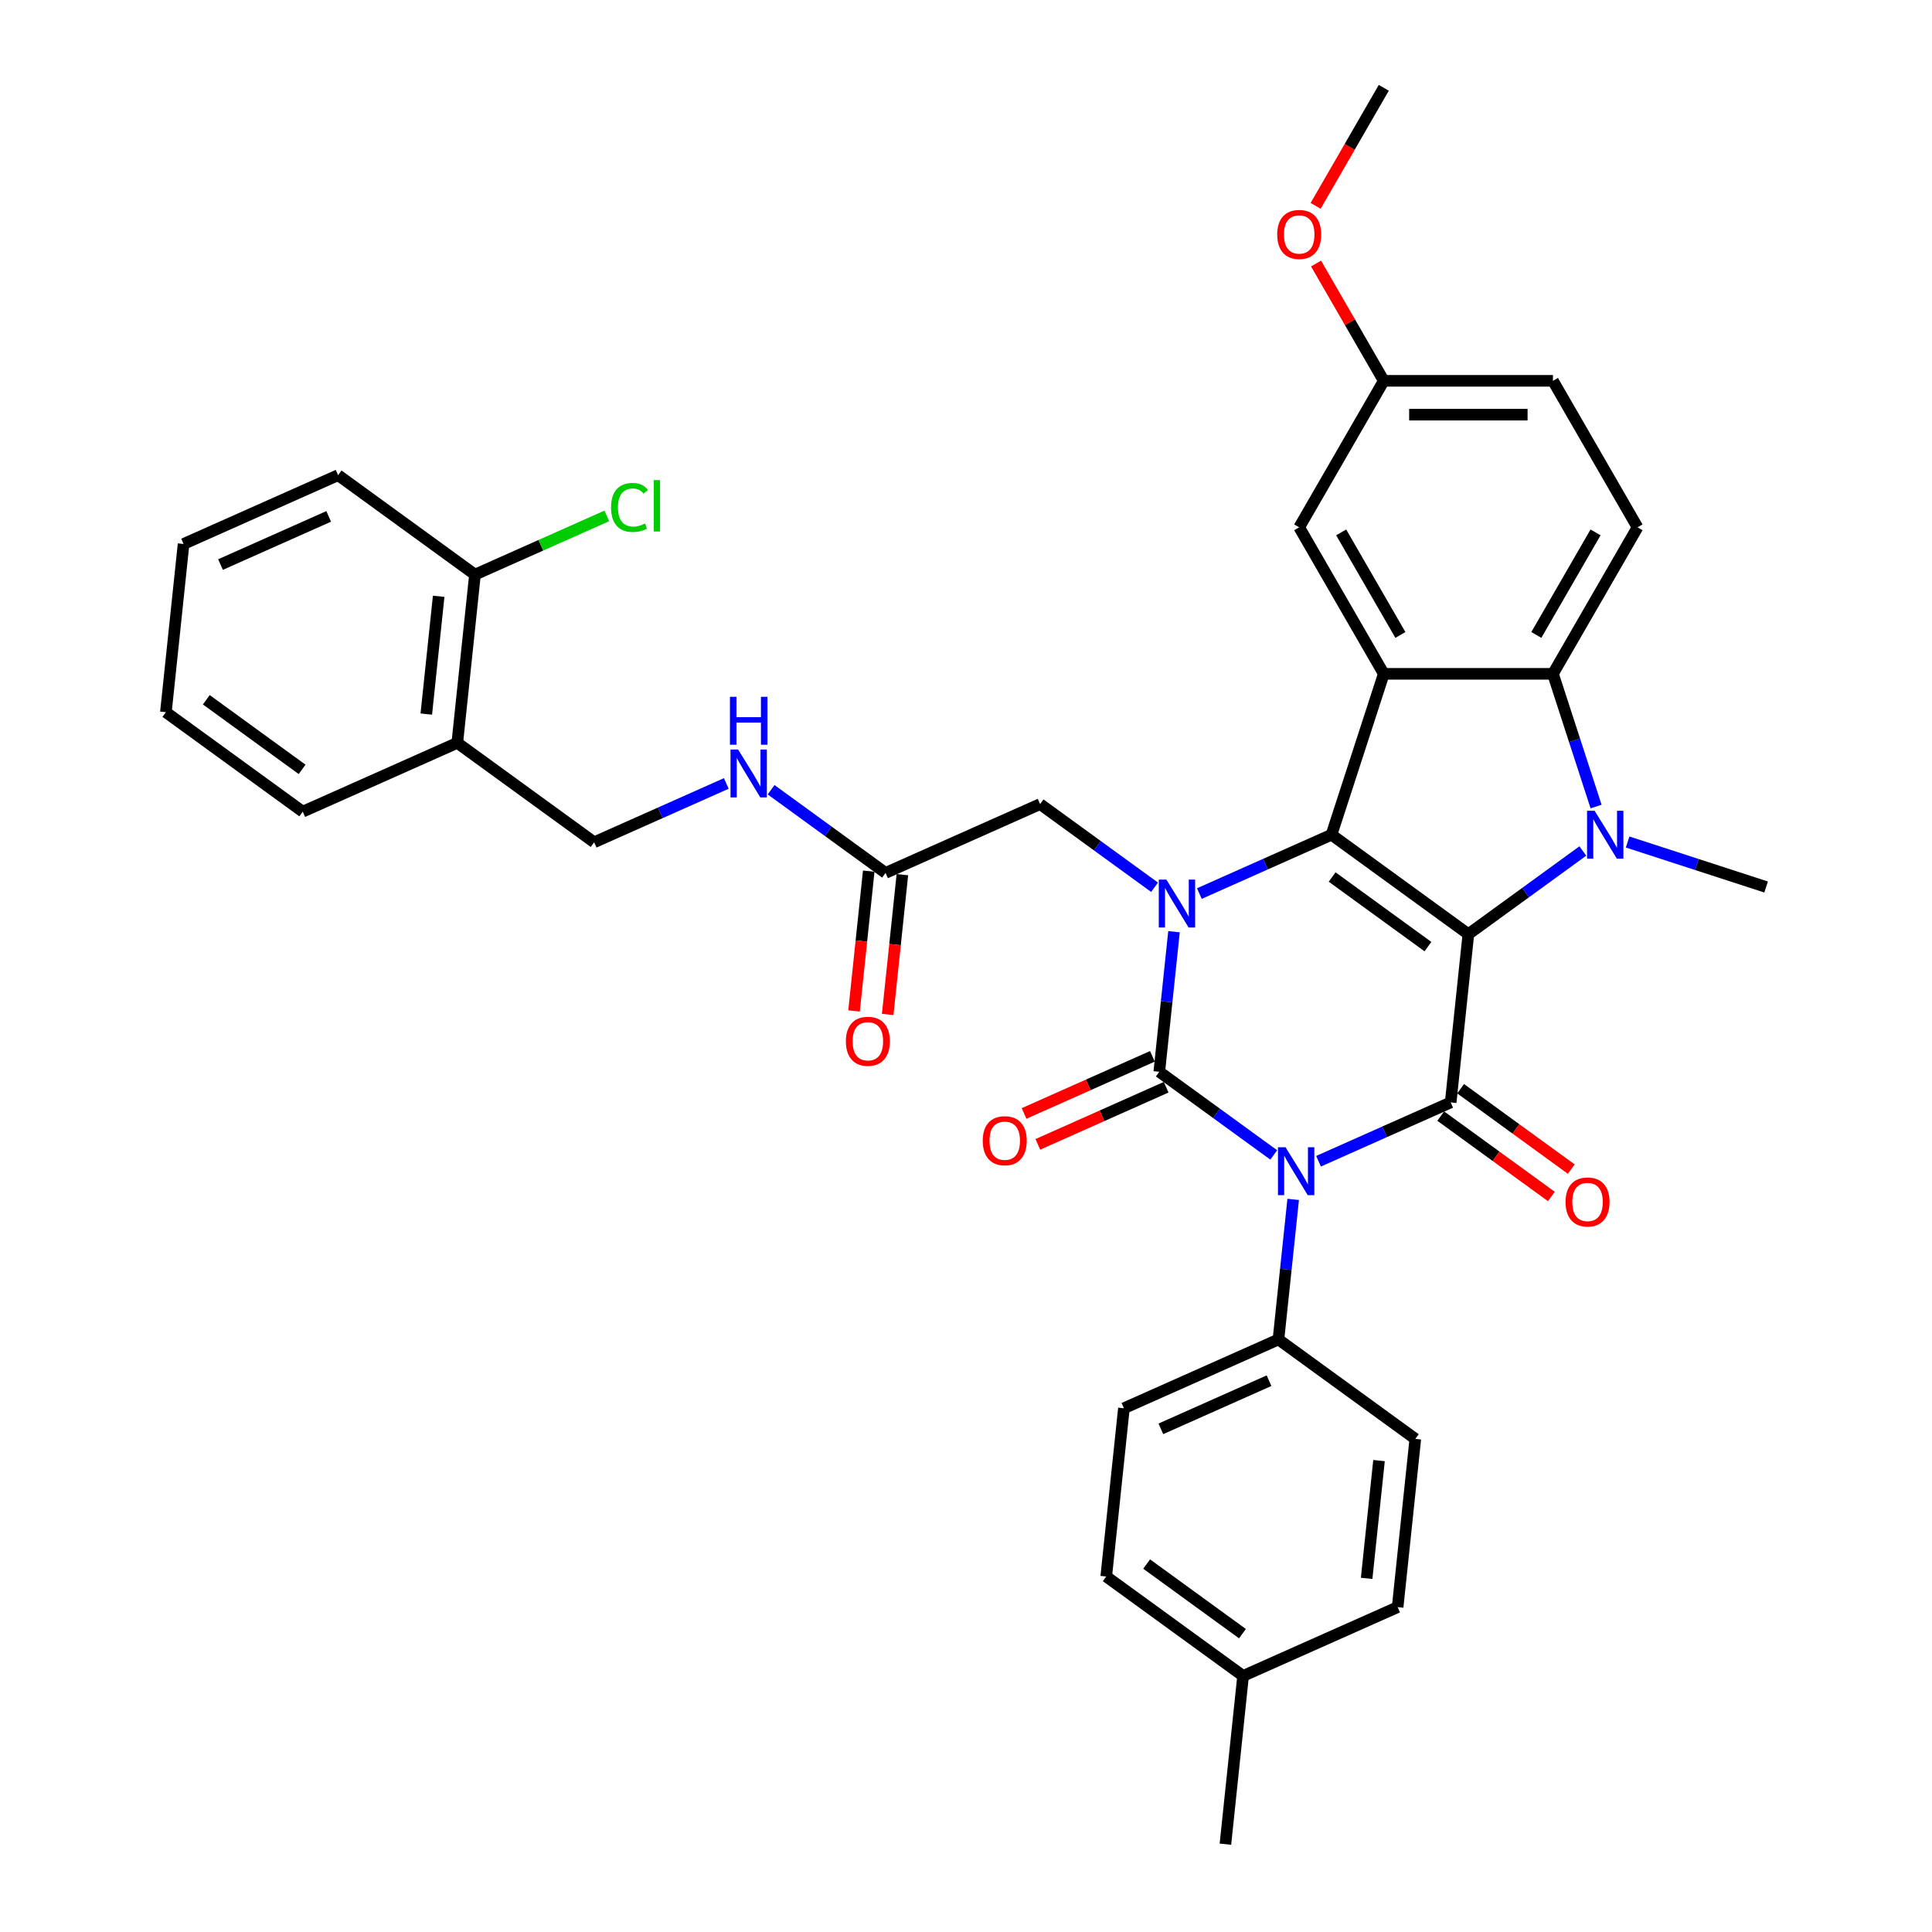 <?xml version='1.0' encoding='iso-8859-1'?>
<svg version='1.1' baseProfile='full'
              xmlns='http://www.w3.org/2000/svg'
                      xmlns:rdkit='http://www.rdkit.org/xml'
                      xmlns:xlink='http://www.w3.org/1999/xlink'
                  xml:space='preserve'
width='1000px' height='1000px' viewBox='0 0 1000 1000'>
<!-- END OF HEADER -->
<rect style='opacity:1.0;fill:#FFFFFF;stroke:none' width='1000' height='1000' x='0' y='0'> </rect>
<path class='bond-2' d='M 760.023,483.521 L 689.184,432.053' style='fill:none;fill-rule:evenodd;stroke:#000000;stroke-width:6px;stroke-linecap:butt;stroke-linejoin:miter;stroke-opacity:1' />
<path class='bond-2' d='M 739.104,489.968 L 689.516,453.941' style='fill:none;fill-rule:evenodd;stroke:#000000;stroke-width:6px;stroke-linecap:butt;stroke-linejoin:miter;stroke-opacity:1' />
<path class='bond-4' d='M 760.023,483.521 L 750.87,570.603' style='fill:none;fill-rule:evenodd;stroke:#000000;stroke-width:6px;stroke-linecap:butt;stroke-linejoin:miter;stroke-opacity:1' />
<path class='bond-5' d='M 760.023,483.521 L 789.646,461.998' style='fill:none;fill-rule:evenodd;stroke:#000000;stroke-width:6px;stroke-linecap:butt;stroke-linejoin:miter;stroke-opacity:1' />
<path class='bond-5' d='M 789.646,461.998 L 819.269,440.476' style='fill:none;fill-rule:evenodd;stroke:#0000FF;stroke-width:6px;stroke-linecap:butt;stroke-linejoin:miter;stroke-opacity:1' />
<path class='bond-0' d='M 682.472,601.056 L 716.671,585.829' style='fill:none;fill-rule:evenodd;stroke:#0000FF;stroke-width:6px;stroke-linecap:butt;stroke-linejoin:miter;stroke-opacity:1' />
<path class='bond-0' d='M 716.671,585.829 L 750.87,570.603' style='fill:none;fill-rule:evenodd;stroke:#000000;stroke-width:6px;stroke-linecap:butt;stroke-linejoin:miter;stroke-opacity:1' />
<path class='bond-1' d='M 659.285,597.794 L 629.663,576.272' style='fill:none;fill-rule:evenodd;stroke:#0000FF;stroke-width:6px;stroke-linecap:butt;stroke-linejoin:miter;stroke-opacity:1' />
<path class='bond-1' d='M 629.663,576.272 L 600.04,554.75' style='fill:none;fill-rule:evenodd;stroke:#000000;stroke-width:6px;stroke-linecap:butt;stroke-linejoin:miter;stroke-opacity:1' />
<path class='bond-8' d='M 669.345,620.805 L 665.536,657.052' style='fill:none;fill-rule:evenodd;stroke:#0000FF;stroke-width:6px;stroke-linecap:butt;stroke-linejoin:miter;stroke-opacity:1' />
<path class='bond-8' d='M 665.536,657.052 L 661.726,693.299' style='fill:none;fill-rule:evenodd;stroke:#000000;stroke-width:6px;stroke-linecap:butt;stroke-linejoin:miter;stroke-opacity:1' />
<path class='bond-10' d='M 596.478,546.751 L 563.269,561.537' style='fill:none;fill-rule:evenodd;stroke:#000000;stroke-width:6px;stroke-linecap:butt;stroke-linejoin:miter;stroke-opacity:1' />
<path class='bond-10' d='M 563.269,561.537 L 530.059,576.323' style='fill:none;fill-rule:evenodd;stroke:#FF0000;stroke-width:6px;stroke-linecap:butt;stroke-linejoin:miter;stroke-opacity:1' />
<path class='bond-10' d='M 603.601,562.749 L 570.391,577.535' style='fill:none;fill-rule:evenodd;stroke:#000000;stroke-width:6px;stroke-linecap:butt;stroke-linejoin:miter;stroke-opacity:1' />
<path class='bond-10' d='M 570.391,577.535 L 537.182,592.321' style='fill:none;fill-rule:evenodd;stroke:#FF0000;stroke-width:6px;stroke-linecap:butt;stroke-linejoin:miter;stroke-opacity:1' />
<path class='bond-37' d='M 600.04,554.75 L 603.849,518.503' style='fill:none;fill-rule:evenodd;stroke:#000000;stroke-width:6px;stroke-linecap:butt;stroke-linejoin:miter;stroke-opacity:1' />
<path class='bond-37' d='M 603.849,518.503 L 607.659,482.256' style='fill:none;fill-rule:evenodd;stroke:#0000FF;stroke-width:6px;stroke-linecap:butt;stroke-linejoin:miter;stroke-opacity:1' />
<path class='bond-3' d='M 689.184,432.053 L 654.985,447.28' style='fill:none;fill-rule:evenodd;stroke:#000000;stroke-width:6px;stroke-linecap:butt;stroke-linejoin:miter;stroke-opacity:1' />
<path class='bond-3' d='M 654.985,447.28 L 620.786,462.506' style='fill:none;fill-rule:evenodd;stroke:#0000FF;stroke-width:6px;stroke-linecap:butt;stroke-linejoin:miter;stroke-opacity:1' />
<path class='bond-6' d='M 689.184,432.053 L 716.242,348.777' style='fill:none;fill-rule:evenodd;stroke:#000000;stroke-width:6px;stroke-linecap:butt;stroke-linejoin:miter;stroke-opacity:1' />
<path class='bond-9' d='M 597.599,459.245 L 567.976,437.723' style='fill:none;fill-rule:evenodd;stroke:#0000FF;stroke-width:6px;stroke-linecap:butt;stroke-linejoin:miter;stroke-opacity:1' />
<path class='bond-9' d='M 567.976,437.723 L 538.354,416.2' style='fill:none;fill-rule:evenodd;stroke:#000000;stroke-width:6px;stroke-linecap:butt;stroke-linejoin:miter;stroke-opacity:1' />
<path class='bond-13' d='M 745.723,577.687 L 774.357,598.49' style='fill:none;fill-rule:evenodd;stroke:#000000;stroke-width:6px;stroke-linecap:butt;stroke-linejoin:miter;stroke-opacity:1' />
<path class='bond-13' d='M 774.357,598.49 L 802.99,619.293' style='fill:none;fill-rule:evenodd;stroke:#FF0000;stroke-width:6px;stroke-linecap:butt;stroke-linejoin:miter;stroke-opacity:1' />
<path class='bond-13' d='M 756.017,563.519 L 784.65,584.322' style='fill:none;fill-rule:evenodd;stroke:#000000;stroke-width:6px;stroke-linecap:butt;stroke-linejoin:miter;stroke-opacity:1' />
<path class='bond-13' d='M 784.65,584.322 L 813.284,605.126' style='fill:none;fill-rule:evenodd;stroke:#FF0000;stroke-width:6px;stroke-linecap:butt;stroke-linejoin:miter;stroke-opacity:1' />
<path class='bond-7' d='M 826.122,417.466 L 814.963,383.121' style='fill:none;fill-rule:evenodd;stroke:#0000FF;stroke-width:6px;stroke-linecap:butt;stroke-linejoin:miter;stroke-opacity:1' />
<path class='bond-7' d='M 814.963,383.121 L 803.804,348.777' style='fill:none;fill-rule:evenodd;stroke:#000000;stroke-width:6px;stroke-linecap:butt;stroke-linejoin:miter;stroke-opacity:1' />
<path class='bond-22' d='M 842.455,435.82 L 878.296,447.466' style='fill:none;fill-rule:evenodd;stroke:#0000FF;stroke-width:6px;stroke-linecap:butt;stroke-linejoin:miter;stroke-opacity:1' />
<path class='bond-22' d='M 878.296,447.466 L 914.138,459.111' style='fill:none;fill-rule:evenodd;stroke:#000000;stroke-width:6px;stroke-linecap:butt;stroke-linejoin:miter;stroke-opacity:1' />
<path class='bond-14' d='M 716.242,348.777 L 672.461,272.947' style='fill:none;fill-rule:evenodd;stroke:#000000;stroke-width:6px;stroke-linecap:butt;stroke-linejoin:miter;stroke-opacity:1' />
<path class='bond-14' d='M 724.841,328.646 L 694.194,275.565' style='fill:none;fill-rule:evenodd;stroke:#000000;stroke-width:6px;stroke-linecap:butt;stroke-linejoin:miter;stroke-opacity:1' />
<path class='bond-36' d='M 716.242,348.777 L 803.804,348.777' style='fill:none;fill-rule:evenodd;stroke:#000000;stroke-width:6px;stroke-linecap:butt;stroke-linejoin:miter;stroke-opacity:1' />
<path class='bond-11' d='M 803.804,348.777 L 847.585,272.947' style='fill:none;fill-rule:evenodd;stroke:#000000;stroke-width:6px;stroke-linecap:butt;stroke-linejoin:miter;stroke-opacity:1' />
<path class='bond-11' d='M 795.205,328.646 L 825.851,275.565' style='fill:none;fill-rule:evenodd;stroke:#000000;stroke-width:6px;stroke-linecap:butt;stroke-linejoin:miter;stroke-opacity:1' />
<path class='bond-20' d='M 661.726,693.299 L 581.734,728.914' style='fill:none;fill-rule:evenodd;stroke:#000000;stroke-width:6px;stroke-linecap:butt;stroke-linejoin:miter;stroke-opacity:1' />
<path class='bond-20' d='M 656.85,714.64 L 600.856,739.57' style='fill:none;fill-rule:evenodd;stroke:#000000;stroke-width:6px;stroke-linecap:butt;stroke-linejoin:miter;stroke-opacity:1' />
<path class='bond-21' d='M 661.726,693.299 L 732.565,744.767' style='fill:none;fill-rule:evenodd;stroke:#000000;stroke-width:6px;stroke-linecap:butt;stroke-linejoin:miter;stroke-opacity:1' />
<path class='bond-12' d='M 538.354,416.2 L 458.362,451.815' style='fill:none;fill-rule:evenodd;stroke:#000000;stroke-width:6px;stroke-linecap:butt;stroke-linejoin:miter;stroke-opacity:1' />
<path class='bond-24' d='M 847.585,272.947 L 803.804,197.116' style='fill:none;fill-rule:evenodd;stroke:#000000;stroke-width:6px;stroke-linecap:butt;stroke-linejoin:miter;stroke-opacity:1' />
<path class='bond-16' d='M 458.362,451.815 L 428.739,430.293' style='fill:none;fill-rule:evenodd;stroke:#000000;stroke-width:6px;stroke-linecap:butt;stroke-linejoin:miter;stroke-opacity:1' />
<path class='bond-16' d='M 428.739,430.293 L 399.116,408.77' style='fill:none;fill-rule:evenodd;stroke:#0000FF;stroke-width:6px;stroke-linecap:butt;stroke-linejoin:miter;stroke-opacity:1' />
<path class='bond-19' d='M 449.654,450.9 L 445.851,487.077' style='fill:none;fill-rule:evenodd;stroke:#000000;stroke-width:6px;stroke-linecap:butt;stroke-linejoin:miter;stroke-opacity:1' />
<path class='bond-19' d='M 445.851,487.077 L 442.049,523.254' style='fill:none;fill-rule:evenodd;stroke:#FF0000;stroke-width:6px;stroke-linecap:butt;stroke-linejoin:miter;stroke-opacity:1' />
<path class='bond-19' d='M 467.07,452.73 L 463.268,488.907' style='fill:none;fill-rule:evenodd;stroke:#000000;stroke-width:6px;stroke-linecap:butt;stroke-linejoin:miter;stroke-opacity:1' />
<path class='bond-19' d='M 463.268,488.907 L 459.465,525.084' style='fill:none;fill-rule:evenodd;stroke:#FF0000;stroke-width:6px;stroke-linecap:butt;stroke-linejoin:miter;stroke-opacity:1' />
<path class='bond-23' d='M 672.461,272.947 L 716.242,197.116' style='fill:none;fill-rule:evenodd;stroke:#000000;stroke-width:6px;stroke-linecap:butt;stroke-linejoin:miter;stroke-opacity:1' />
<path class='bond-15' d='M 236.693,384.495 L 307.531,435.962' style='fill:none;fill-rule:evenodd;stroke:#000000;stroke-width:6px;stroke-linecap:butt;stroke-linejoin:miter;stroke-opacity:1' />
<path class='bond-18' d='M 236.693,384.495 L 245.845,297.412' style='fill:none;fill-rule:evenodd;stroke:#000000;stroke-width:6px;stroke-linecap:butt;stroke-linejoin:miter;stroke-opacity:1' />
<path class='bond-18' d='M 220.649,369.602 L 227.056,308.644' style='fill:none;fill-rule:evenodd;stroke:#000000;stroke-width:6px;stroke-linecap:butt;stroke-linejoin:miter;stroke-opacity:1' />
<path class='bond-30' d='M 236.693,384.495 L 156.701,420.109' style='fill:none;fill-rule:evenodd;stroke:#000000;stroke-width:6px;stroke-linecap:butt;stroke-linejoin:miter;stroke-opacity:1' />
<path class='bond-17' d='M 375.93,405.509 L 341.731,420.736' style='fill:none;fill-rule:evenodd;stroke:#0000FF;stroke-width:6px;stroke-linecap:butt;stroke-linejoin:miter;stroke-opacity:1' />
<path class='bond-17' d='M 341.731,420.736 L 307.531,435.962' style='fill:none;fill-rule:evenodd;stroke:#000000;stroke-width:6px;stroke-linecap:butt;stroke-linejoin:miter;stroke-opacity:1' />
<path class='bond-25' d='M 245.845,297.412 L 279.966,282.221' style='fill:none;fill-rule:evenodd;stroke:#000000;stroke-width:6px;stroke-linecap:butt;stroke-linejoin:miter;stroke-opacity:1' />
<path class='bond-25' d='M 279.966,282.221 L 314.086,267.03' style='fill:none;fill-rule:evenodd;stroke:#00CC00;stroke-width:6px;stroke-linecap:butt;stroke-linejoin:miter;stroke-opacity:1' />
<path class='bond-31' d='M 245.845,297.412 L 175.006,245.945' style='fill:none;fill-rule:evenodd;stroke:#000000;stroke-width:6px;stroke-linecap:butt;stroke-linejoin:miter;stroke-opacity:1' />
<path class='bond-27' d='M 581.734,728.914 L 572.582,815.996' style='fill:none;fill-rule:evenodd;stroke:#000000;stroke-width:6px;stroke-linecap:butt;stroke-linejoin:miter;stroke-opacity:1' />
<path class='bond-26' d='M 732.565,744.767 L 723.412,831.849' style='fill:none;fill-rule:evenodd;stroke:#000000;stroke-width:6px;stroke-linecap:butt;stroke-linejoin:miter;stroke-opacity:1' />
<path class='bond-26' d='M 713.776,755.999 L 707.369,816.956' style='fill:none;fill-rule:evenodd;stroke:#000000;stroke-width:6px;stroke-linecap:butt;stroke-linejoin:miter;stroke-opacity:1' />
<path class='bond-29' d='M 716.242,197.116 L 698.714,166.757' style='fill:none;fill-rule:evenodd;stroke:#000000;stroke-width:6px;stroke-linecap:butt;stroke-linejoin:miter;stroke-opacity:1' />
<path class='bond-29' d='M 698.714,166.757 L 681.187,136.398' style='fill:none;fill-rule:evenodd;stroke:#FF0000;stroke-width:6px;stroke-linecap:butt;stroke-linejoin:miter;stroke-opacity:1' />
<path class='bond-38' d='M 716.242,197.116 L 803.804,197.116' style='fill:none;fill-rule:evenodd;stroke:#000000;stroke-width:6px;stroke-linecap:butt;stroke-linejoin:miter;stroke-opacity:1' />
<path class='bond-38' d='M 729.376,214.628 L 790.67,214.628' style='fill:none;fill-rule:evenodd;stroke:#000000;stroke-width:6px;stroke-linecap:butt;stroke-linejoin:miter;stroke-opacity:1' />
<path class='bond-28' d='M 723.412,831.849 L 643.421,867.463' style='fill:none;fill-rule:evenodd;stroke:#000000;stroke-width:6px;stroke-linecap:butt;stroke-linejoin:miter;stroke-opacity:1' />
<path class='bond-39' d='M 572.582,815.996 L 643.421,867.463' style='fill:none;fill-rule:evenodd;stroke:#000000;stroke-width:6px;stroke-linecap:butt;stroke-linejoin:miter;stroke-opacity:1' />
<path class='bond-39' d='M 593.501,809.548 L 643.088,845.576' style='fill:none;fill-rule:evenodd;stroke:#000000;stroke-width:6px;stroke-linecap:butt;stroke-linejoin:miter;stroke-opacity:1' />
<path class='bond-32' d='M 643.421,867.463 L 634.268,954.545' style='fill:none;fill-rule:evenodd;stroke:#000000;stroke-width:6px;stroke-linecap:butt;stroke-linejoin:miter;stroke-opacity:1' />
<path class='bond-33' d='M 680.964,106.557 L 698.603,76.006' style='fill:none;fill-rule:evenodd;stroke:#FF0000;stroke-width:6px;stroke-linecap:butt;stroke-linejoin:miter;stroke-opacity:1' />
<path class='bond-33' d='M 698.603,76.006 L 716.242,45.455' style='fill:none;fill-rule:evenodd;stroke:#000000;stroke-width:6px;stroke-linecap:butt;stroke-linejoin:miter;stroke-opacity:1' />
<path class='bond-34' d='M 156.701,420.109 L 85.862,368.642' style='fill:none;fill-rule:evenodd;stroke:#000000;stroke-width:6px;stroke-linecap:butt;stroke-linejoin:miter;stroke-opacity:1' />
<path class='bond-34' d='M 156.369,398.221 L 106.781,362.194' style='fill:none;fill-rule:evenodd;stroke:#000000;stroke-width:6px;stroke-linecap:butt;stroke-linejoin:miter;stroke-opacity:1' />
<path class='bond-40' d='M 175.006,245.945 L 95.015,281.56' style='fill:none;fill-rule:evenodd;stroke:#000000;stroke-width:6px;stroke-linecap:butt;stroke-linejoin:miter;stroke-opacity:1' />
<path class='bond-40' d='M 170.13,267.286 L 114.136,292.216' style='fill:none;fill-rule:evenodd;stroke:#000000;stroke-width:6px;stroke-linecap:butt;stroke-linejoin:miter;stroke-opacity:1' />
<path class='bond-35' d='M 85.862,368.642 L 95.015,281.56' style='fill:none;fill-rule:evenodd;stroke:#000000;stroke-width:6px;stroke-linecap:butt;stroke-linejoin:miter;stroke-opacity:1' />
<path  class='atom-1' d='M 665.397 593.819
L 673.523 606.953
Q 674.329 608.249, 675.624 610.595
Q 676.92 612.942, 676.99 613.082
L 676.99 593.819
L 680.283 593.819
L 680.283 618.616
L 676.885 618.616
L 668.164 604.256
Q 667.149 602.575, 666.063 600.648
Q 665.012 598.722, 664.697 598.127
L 664.697 618.616
L 661.475 618.616
L 661.475 593.819
L 665.397 593.819
' fill='#0000FF'/>
<path  class='atom-4' d='M 603.711 455.269
L 611.837 468.403
Q 612.642 469.699, 613.938 472.046
Q 615.234 474.393, 615.304 474.533
L 615.304 455.269
L 618.597 455.269
L 618.597 480.067
L 615.199 480.067
L 606.478 465.706
Q 605.462 464.025, 604.377 462.099
Q 603.326 460.173, 603.011 459.577
L 603.011 480.067
L 599.788 480.067
L 599.788 455.269
L 603.711 455.269
' fill='#0000FF'/>
<path  class='atom-6' d='M 825.38 419.655
L 833.506 432.789
Q 834.312 434.085, 835.608 436.431
Q 836.904 438.778, 836.974 438.918
L 836.974 419.655
L 840.266 419.655
L 840.266 444.452
L 836.869 444.452
L 828.147 430.092
Q 827.132 428.411, 826.046 426.484
Q 824.995 424.558, 824.68 423.963
L 824.68 444.452
L 821.458 444.452
L 821.458 419.655
L 825.38 419.655
' fill='#0000FF'/>
<path  class='atom-11' d='M 508.665 590.434
Q 508.665 584.48, 511.607 581.153
Q 514.549 577.826, 520.048 577.826
Q 525.547 577.826, 528.489 581.153
Q 531.431 584.48, 531.431 590.434
Q 531.431 596.459, 528.454 599.891
Q 525.477 603.289, 520.048 603.289
Q 514.584 603.289, 511.607 599.891
Q 508.665 596.494, 508.665 590.434
M 520.048 600.487
Q 523.831 600.487, 525.862 597.965
Q 527.929 595.408, 527.929 590.434
Q 527.929 585.566, 525.862 583.114
Q 523.831 580.628, 520.048 580.628
Q 516.265 580.628, 514.199 583.079
Q 512.168 585.531, 512.168 590.434
Q 512.168 595.443, 514.199 597.965
Q 516.265 600.487, 520.048 600.487
' fill='#FF0000'/>
<path  class='atom-14' d='M 810.326 622.14
Q 810.326 616.186, 813.268 612.859
Q 816.21 609.531, 821.709 609.531
Q 827.208 609.531, 830.15 612.859
Q 833.092 616.186, 833.092 622.14
Q 833.092 628.165, 830.115 631.597
Q 827.138 634.994, 821.709 634.994
Q 816.245 634.994, 813.268 631.597
Q 810.326 628.2, 810.326 622.14
M 821.709 632.192
Q 825.492 632.192, 827.523 629.671
Q 829.59 627.114, 829.59 622.14
Q 829.59 617.272, 827.523 614.82
Q 825.492 612.333, 821.709 612.333
Q 817.926 612.333, 815.86 614.785
Q 813.829 617.237, 813.829 622.14
Q 813.829 627.149, 815.86 629.671
Q 817.926 632.192, 821.709 632.192
' fill='#FF0000'/>
<path  class='atom-17' d='M 382.042 387.949
L 390.167 401.083
Q 390.973 402.379, 392.269 404.726
Q 393.565 407.072, 393.635 407.212
L 393.635 387.949
L 396.927 387.949
L 396.927 412.746
L 393.53 412.746
L 384.809 398.386
Q 383.793 396.705, 382.707 394.779
Q 381.656 392.852, 381.341 392.257
L 381.341 412.746
L 378.119 412.746
L 378.119 387.949
L 382.042 387.949
' fill='#0000FF'/>
<path  class='atom-17' d='M 377.821 360.671
L 381.184 360.671
L 381.184 371.214
L 393.863 371.214
L 393.863 360.671
L 397.225 360.671
L 397.225 385.469
L 393.863 385.469
L 393.863 374.016
L 381.184 374.016
L 381.184 385.469
L 377.821 385.469
L 377.821 360.671
' fill='#0000FF'/>
<path  class='atom-20' d='M 437.826 538.967
Q 437.826 533.013, 440.768 529.685
Q 443.71 526.358, 449.209 526.358
Q 454.708 526.358, 457.65 529.685
Q 460.592 533.013, 460.592 538.967
Q 460.592 544.991, 457.615 548.424
Q 454.638 551.821, 449.209 551.821
Q 443.745 551.821, 440.768 548.424
Q 437.826 545.026, 437.826 538.967
M 449.209 549.019
Q 452.992 549.019, 455.023 546.497
Q 457.09 543.941, 457.09 538.967
Q 457.09 534.099, 455.023 531.647
Q 452.992 529.16, 449.209 529.16
Q 445.427 529.16, 443.36 531.612
Q 441.329 534.064, 441.329 538.967
Q 441.329 543.976, 443.36 546.497
Q 445.427 549.019, 449.209 549.019
' fill='#FF0000'/>
<path  class='atom-26' d='M 316.275 262.656
Q 316.275 256.492, 319.147 253.269
Q 322.054 250.012, 327.553 250.012
Q 332.667 250.012, 335.399 253.62
L 333.087 255.511
Q 331.091 252.884, 327.553 252.884
Q 323.805 252.884, 321.809 255.406
Q 319.848 257.893, 319.848 262.656
Q 319.848 267.56, 321.879 270.081
Q 323.945 272.603, 327.938 272.603
Q 330.67 272.603, 333.857 270.957
L 334.838 273.584
Q 333.542 274.424, 331.581 274.915
Q 329.619 275.405, 327.448 275.405
Q 322.054 275.405, 319.147 272.113
Q 316.275 268.82, 316.275 262.656
' fill='#00CC00'/>
<path  class='atom-26' d='M 338.411 248.506
L 341.633 248.506
L 341.633 275.09
L 338.411 275.09
L 338.411 248.506
' fill='#00CC00'/>
<path  class='atom-30' d='M 661.078 121.355
Q 661.078 115.401, 664.02 112.074
Q 666.962 108.746, 672.461 108.746
Q 677.96 108.746, 680.902 112.074
Q 683.844 115.401, 683.844 121.355
Q 683.844 127.379, 680.867 130.812
Q 677.89 134.209, 672.461 134.209
Q 666.997 134.209, 664.02 130.812
Q 661.078 127.415, 661.078 121.355
M 672.461 131.407
Q 676.244 131.407, 678.275 128.886
Q 680.342 126.329, 680.342 121.355
Q 680.342 116.487, 678.275 114.035
Q 676.244 111.548, 672.461 111.548
Q 668.679 111.548, 666.612 114
Q 664.581 116.452, 664.581 121.355
Q 664.581 126.364, 666.612 128.886
Q 668.679 131.407, 672.461 131.407
' fill='#FF0000'/>
</svg>

